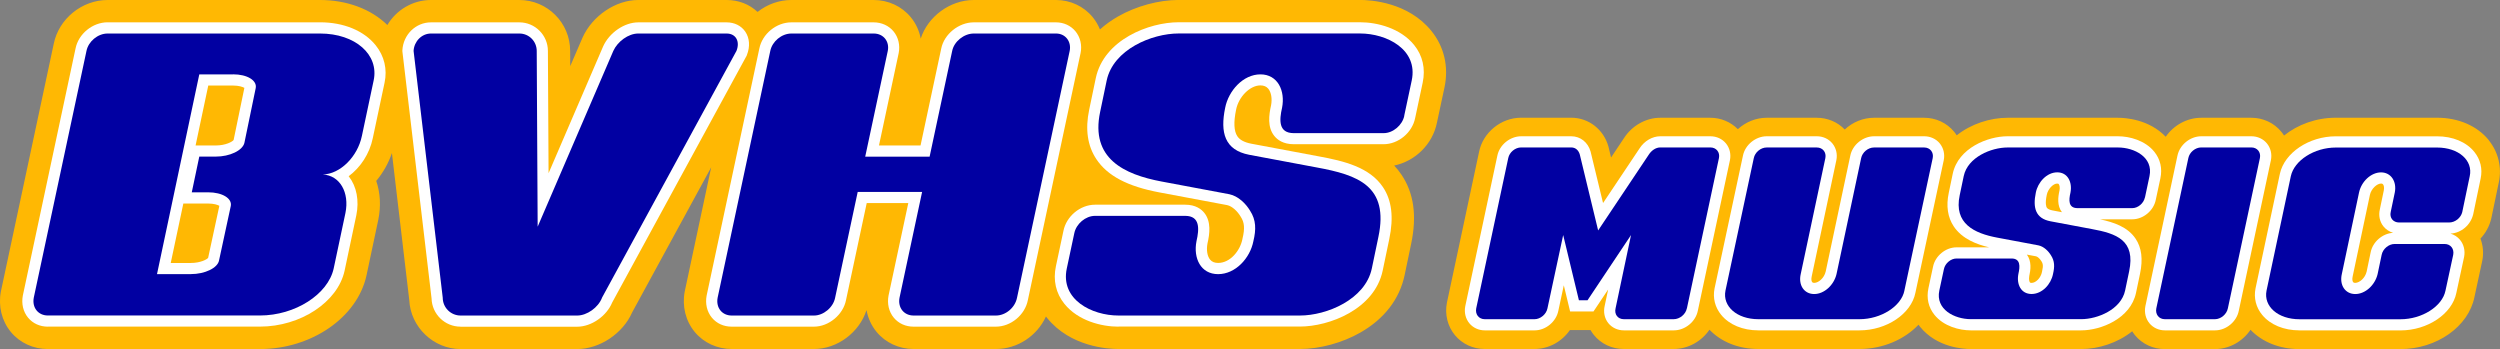 <svg xmlns="http://www.w3.org/2000/svg" id="Layer_1" data-name="Layer 1" viewBox="0 0 559.37 78.09"><rect x="0" y="0" width="559.37" height="78.09" fill="#808080" stroke="none"/><defs><style>      .cls-1 {        fill: #0100a2;      }      .cls-1, .cls-2, .cls-3 {        stroke-width: 0px;      }      .cls-2 {        fill: #ffb803;      }      .cls-3 {        fill: #fff;      }    </style></defs><g><path class="cls-2" d="M556.88,31.38c-2.58-3.2-6.8-5.04-11.58-5.04h-22.67c-4.39,0-8.51,1.52-11.58,3.99-.19-.3-.39-.59-.62-.86-1.63-1.98-4.07-3.12-6.7-3.12h-11.21c-3.21,0-6.19,1.7-7.94,4.25-3.75-3.93-9.08-4.25-10.69-4.25h-24.72c-3.84,0-8.11,1.35-11.36,3.93-.18-.28-.37-.55-.59-.81-1.63-1.98-4.07-3.12-6.7-3.12h-11.21c-2.47,0-4.81,1-6.55,2.63-1.61-1.68-3.86-2.63-6.26-2.63h-11.21c-2.43,0-4.72.97-6.45,2.55-1.6-1.62-3.81-2.55-6.17-2.55h-11.21c-3.19,0-6.31,1.77-8.1,4.56l-2.89,4.33-.55-2.3-.04-.17c-1.1-3.85-4.45-6.43-8.33-6.43h-11.21c-4.49,0-8.53,3.31-9.4,7.64l-7.2,33.77c-.5,2.62.16,5.26,1.8,7.25,1.62,1.96,4.05,3.09,6.66,3.09h11.14c3.2,0,6.16-1.68,7.92-4.23h4.62c.2.35.43.68.68,1.01,1.62,2.05,4.08,3.22,6.76,3.22h11.14c3.26,0,6.27-1.72,8.03-4.32,2.62,2.75,6.54,4.32,10.93,4.32h22.61c5.27,0,10.12-2.14,13.24-5.44.11.15.21.3.32.45,3.76,4.64,9.64,5,11.36,5h24.72c3.87,0,8.15-1.37,11.41-3.97.19.31.4.6.63.89,1.62,1.96,4.05,3.09,6.66,3.09h11.21c3.23,0,6.22-1.72,7.97-4.32,2.62,2.75,6.53,4.32,10.93,4.32h22.61c8.12,0,15.25-5.04,16.57-11.66l1.76-8.17c.32-1.68.16-3.37-.42-4.89,1.16-1.23,2.01-2.77,2.42-4.49l1.68-8.06c.73-3.34-.08-6.78-2.23-9.44Z"></path><g><path class="cls-3" d="M363.34,73.92c-1.4,0-2.67-.6-3.5-1.64-.84-1.06-1.12-2.47-.79-3.87l.77-3.63-3.28,4.91h-5.23l-1.41-5.86-1.22,5.68c-.47,2.45-2.81,4.41-5.32,4.41h-11.14c-1.36,0-2.62-.58-3.45-1.58-.85-1.03-1.19-2.42-.92-3.82l7.18-33.68c.48-2.42,2.83-4.35,5.33-4.35h11.21c2.03,0,3.73,1.34,4.32,3.41l2.79,11.53,8.17-12.23c1.07-1.66,2.85-2.71,4.64-2.71h11.21c1.38,0,2.64.58,3.48,1.6.84,1.03,1.17,2.4.89,3.76l-7.18,33.66c-.47,2.45-2.84,4.41-5.39,4.41h-11.14Z"></path><path class="cls-3" d="M393.44,73.92c-3.49,0-6.52-1.26-8.32-3.46-1.39-1.69-1.92-3.8-1.49-5.93l6.35-29.69c.48-2.42,2.83-4.35,5.32-4.35h11.21c1.38,0,2.64.58,3.48,1.6.84,1.03,1.17,2.4.89,3.76l-5.51,25.97c-.16.68-.05,1.11.1,1.3.04.05.13.17.47.17.93,0,2.22-1.05,2.56-2.55l5.5-25.9c.48-2.43,2.83-4.35,5.33-4.35h11.21c1.38,0,2.64.58,3.48,1.6.84,1.03,1.17,2.4.89,3.76l-6.35,29.69c-.94,4.68-6.43,8.38-12.5,8.38h-22.61Z"></path><path class="cls-3" d="M440.97,73.92c-2.57,0-6.06-.91-8.12-3.45-1.37-1.69-1.84-3.75-1.37-5.97l1.03-4.81c.48-2.42,2.8-4.35,5.26-4.35h7.3c-2.74-.64-6.04-1.86-7.92-4.68-1.36-2.04-1.74-4.57-1.12-7.5l.89-4.28c1.23-5.79,7.9-8.39,12.25-8.39h24.72c2.57,0,6.06.91,8.12,3.45,1.37,1.69,1.84,3.75,1.37,5.97l-1.03,4.81c-.48,2.42-2.8,4.35-5.26,4.35h-7.22c3.06.65,6.2,1.7,7.96,4.33,1.36,2.02,1.68,4.59,1,7.84l-.9,4.29c-1.23,5.79-7.9,8.39-12.24,8.39h-24.72ZM454.04,61.82c-.12.66,0,1.18.16,1.38.03.03.08.1.34.1,1,0,2.1-1.15,2.35-2.46l.02-.11c.33-1.38.14-1.82-.11-2.22l-.05-.08c-.36-.6-.89-1.02-1.19-1.08l-2.05-.38c1.09,1.49.86,3.37.52,4.86ZM460.31,41.07c-.94,0-2.1,1.25-2.35,2.53-.41,1.96-.12,2.66.02,2.88.23.34.81.51,1.26.6l2.11.4c-1.11-1.49-.88-3.37-.54-4.86.13-.69,0-1.23-.18-1.44-.03-.04-.08-.1-.32-.1Z"></path><path class="cls-3" d="M484.39,73.92c-1.36,0-2.62-.58-3.45-1.58-.85-1.03-1.19-2.42-.92-3.82l7.18-33.68c.49-2.42,2.83-4.35,5.33-4.35h11.21c1.38,0,2.64.58,3.48,1.6.84,1.03,1.17,2.4.89,3.76l-7.18,33.66c-.47,2.45-2.81,4.41-5.32,4.41h-11.21Z"></path><path class="cls-3" d="M514.49,73.92c-3.49,0-6.52-1.26-8.33-3.46-1.39-1.69-1.92-3.8-1.49-5.93l5.45-25.65c1.03-4.71,6.52-8.38,12.5-8.38h22.67c3.51,0,6.55,1.27,8.34,3.49,1.37,1.7,1.87,3.81,1.41,5.95l-1.66,7.98c-.58,2.46-2.7,4.22-5.1,4.35.84.24,1.59.72,2.14,1.39.85,1.03,1.19,2.42.92,3.82l-1.74,8.07c-.94,4.68-6.43,8.38-12.5,8.38h-22.61ZM532.75,41.07c-.89,0-2.19,1.14-2.49,2.55l-3.85,18.2c-.16.68-.05,1.11.1,1.3.04.05.13.17.47.17.93,0,2.22-1.05,2.56-2.55l.88-4.24c.45-2.37,2.64-4.27,5.04-4.41-.87-.25-1.63-.76-2.19-1.46-.82-1.04-1.11-2.43-.78-3.8l.88-4.22c.14-.67,0-1.15-.17-1.36-.07-.09-.18-.18-.46-.18Z"></path></g><g><path class="cls-1" d="M377.43,68.99c-.26,1.34-1.6,2.43-2.95,2.43h-11.14c-1.35,0-2.18-1.09-1.86-2.43l3.46-16.4-9.74,14.6h-1.92l-3.52-14.6-3.52,16.4c-.26,1.34-1.6,2.43-2.88,2.43h-11.14c-1.34,0-2.18-1.09-1.92-2.43l7.17-33.63c.26-1.28,1.54-2.37,2.88-2.37h11.21c1.02,0,1.67.7,1.92,1.6l4.1,16.97,11.34-16.97c.58-.9,1.54-1.6,2.56-1.6h11.21c1.34,0,2.18,1.09,1.92,2.37l-7.17,33.63Z"></path><path class="cls-1" d="M426.11,65.02c-.7,3.52-5.25,6.4-10.06,6.4h-22.61c-4.8,0-8.07-2.88-7.37-6.4l6.34-29.65c.26-1.28,1.54-2.37,2.88-2.37h11.21c1.34,0,2.18,1.09,1.92,2.37l-5.51,25.94c-.58,2.5.77,4.48,3.01,4.48s4.42-1.99,5-4.48l5.51-25.94c.26-1.28,1.54-2.37,2.88-2.37h11.21c1.34,0,2.18,1.09,1.92,2.37l-6.34,29.65Z"></path><path class="cls-1" d="M479.91,44.2c-.26,1.28-1.54,2.37-2.82,2.37h-12.23c-2.11,0-1.99-1.79-1.6-3.46.45-2.31-.58-4.55-2.95-4.55s-4.36,2.24-4.8,4.55c-.7,3.39-.06,5.76,3.27,6.4l9.22,1.73c5.57,1.02,9.86,2.5,8.39,9.48l-.9,4.29c-.9,4.23-6.15,6.4-9.8,6.4h-24.72c-3.65,0-7.94-2.18-7.05-6.4l1.03-4.8c.26-1.28,1.54-2.37,2.82-2.37h12.3c2.05,0,1.92,1.79,1.54,3.46-.45,2.31.58,4.48,2.95,4.48s4.36-2.18,4.8-4.48c.38-1.6.38-2.88-.45-4.16-.58-.96-1.6-1.99-2.82-2.24l-9.22-1.73c-5.12-.96-9.74-3.14-8.39-9.48l.9-4.29c.9-4.23,6.15-6.4,9.8-6.4h24.72c3.65,0,7.94,2.18,7.05,6.4l-1.02,4.8Z"></path><path class="cls-1" d="M498.48,68.99c-.26,1.34-1.6,2.43-2.88,2.43h-11.21c-1.34,0-2.18-1.09-1.92-2.43l7.17-33.63c.26-1.28,1.54-2.37,2.88-2.37h11.21c1.34,0,2.18,1.09,1.92,2.37l-7.17,33.63Z"></path><path class="cls-1" d="M550.94,47.41c-.32,1.34-1.6,2.37-2.95,2.37h-11.21c-1.28,0-2.18-1.02-1.86-2.37l.9-4.29c.51-2.5-.83-4.55-3.07-4.55s-4.42,2.05-4.93,4.55l-3.84,18.19c-.58,2.5.77,4.48,3.01,4.48s4.42-1.99,5-4.48l.9-4.29c.26-1.34,1.6-2.43,2.88-2.43h11.21c1.34,0,2.18,1.09,1.92,2.43l-1.73,8.01c-.7,3.52-5.25,6.4-10.06,6.4h-22.61c-4.8,0-8.07-2.88-7.37-6.4l5.44-25.62c.77-3.52,5.25-6.4,10.06-6.4h22.67c4.8,0,8.07,2.88,7.3,6.4l-1.67,8.01Z"></path></g></g><g><path class="cls-2" d="M250.27,78.09c-2.43,0-10.76-.5-15.97-6.93-.09-.11-.18-.23-.27-.35-1.98,4.36-6.38,7.28-11.2,7.28h-18.4c-3.26,0-6.28-1.39-8.29-3.82-1.17-1.41-1.93-3.09-2.26-4.89-1.58,4.97-6.5,8.71-11.75,8.71h-18.4c-3.26,0-6.28-1.39-8.29-3.82-2.04-2.47-2.86-5.77-2.23-9.07l5.92-27.77-17.68,32.45c-2.06,4.73-7.26,8.22-12.32,8.22h-26.08c-6.05,0-11.2-4.92-11.48-10.97l-3.88-32.88c-.77,2.26-1.96,4.38-3.51,6.23.92,2.69,1.08,5.68.46,8.7l-2.64,12.46c-2.05,9.38-12.3,16.46-23.84,16.46H10.72c-3.26,0-6.28-1.39-8.29-3.82-2.04-2.47-2.86-5.78-2.23-9.07L12.02,9.82C13.14,4.23,18.32,0,24.08,0h47.53c6.01,0,11.43,2.03,15.06,5.6,2.04-3.44,5.75-5.6,9.75-5.6h19.77c6.28,0,11.38,5.11,11.38,11.38l.02,3.42,2.75-6.38c2.2-4.89,7.43-8.42,12.46-8.42h19.77c2.67,0,5.1.94,6.93,2.67,2.2-1.73,4.86-2.67,7.57-2.67h18.4c3.28,0,6.32,1.41,8.33,3.87,1.14,1.39,1.89,3.03,2.21,4.77,1.57-4.92,6.55-8.64,11.86-8.64h18.4c3.22,0,6.22,1.4,8.22,3.84.68.83,1.22,1.75,1.62,2.75,1.2-1.08,2.57-2.06,4.07-2.92,4.03-2.3,9.09-3.68,13.53-3.68h40.59c2.43,0,10.76.5,15.97,6.93,2.87,3.54,3.91,8.03,2.93,12.64l-1.69,7.9c-.96,4.8-4.85,8.6-9.57,9.58.61.65,1.17,1.34,1.66,2.08,2.76,4.12,3.46,9.18,2.14,15.46l-1.47,7.03c-1.13,5.32-4.55,9.75-9.89,12.8-4.03,2.3-9.08,3.68-13.53,3.68h-40.59Z"></path><g><path class="cls-3" d="M10.72,73.09c-1.79,0-3.36-.71-4.44-2.01-1.09-1.32-1.52-3.12-1.17-4.95L16.9,10.86c.65-3.28,3.81-5.87,7.18-5.87h47.53c5.28,0,9.81,1.87,12.44,5.13,1.94,2.41,2.65,5.4,1.99,8.41l-2.63,12.39c-.72,3.5-2.77,6.58-5.4,8.51.03.03.05.07.08.1,1.71,2.22,2.3,5.36,1.64,8.62l-2.63,12.43c-1.53,7.01-9.86,12.5-18.95,12.5H10.72ZM42.69,58.84c2.15,0,3.58-.78,3.88-1.14l2.51-11.65c-.38-.22-1.23-.51-2.5-.51h-5.56l-2.82,13.3h4.49ZM48.27,32.55c2.22,0,3.71-.84,4-1.22l2.41-11.67c-.38-.22-1.24-.52-2.53-.52h-5.55l-2.84,13.41h4.5Z"></path><path class="cls-3" d="M103.05,73.09c-3.53,0-6.4-2.82-6.49-6.33l-6.53-55.29v-.21c.19-3.51,2.99-6.26,6.4-6.26h19.77c3.52,0,6.39,2.87,6.39,6.39l.15,27.36,12.2-28.35c1.39-3.1,4.77-5.4,7.87-5.4h19.77c1.75,0,3.28.76,4.18,2.09.97,1.44,1.1,3.34.35,5.23l-.05.14-30.08,55.21c-1.26,3.06-4.66,5.43-7.84,5.43h-26.08Z"></path><path class="cls-3" d="M204.42,73.09c-1.79,0-3.36-.71-4.44-2.01-1.09-1.32-1.52-3.12-1.17-4.95l4.42-20.7h-9.3l-4.63,21.69c-.62,3.27-3.85,5.97-7.18,5.97h-18.4c-1.79,0-3.36-.71-4.44-2.01-1.09-1.32-1.52-3.12-1.17-4.95l11.79-55.26c.65-3.28,3.81-5.87,7.17-5.87h18.4c1.78,0,3.41.74,4.47,2.04,1.07,1.31,1.49,3.08,1.14,4.84l-4.41,20.67h9.3l4.63-21.68c.64-3.22,3.91-5.87,7.28-5.87h18.4c1.72,0,3.31.73,4.36,2.01,1.08,1.32,1.5,3.09,1.14,4.87l-11.79,55.24c-.63,3.33-3.79,5.97-7.18,5.97h-18.4Z"></path><path class="cls-3" d="M250.27,73.09c-3.86,0-9.05-1.33-12.09-5.08-1.93-2.38-2.59-5.3-1.92-8.45l1.68-7.89c.65-3.28,3.76-5.87,7.07-5.87h20.19c2.32,0,3.6,1,4.27,1.84,1.56,1.96,1.2,4.68.7,6.85-.27,1.45-.05,2.83.59,3.6.41.5,1,.74,1.8.74,2.72,0,4.94-2.77,5.43-5.34l.02-.11c.55-2.28.44-3.6-.4-4.89l-.05-.08c-.65-1.08-1.82-2.27-3-2.52l-15.09-2.83c-7.17-1.34-11.67-3.71-14.16-7.45-1.99-2.98-2.53-6.71-1.6-11.09l1.47-7.04c1.83-8.63,11.94-12.5,18.54-12.5h40.59c3.85,0,9.05,1.33,12.09,5.08,1.93,2.38,2.59,5.3,1.92,8.45l-1.68,7.89c-.65,3.28-3.76,5.87-7.07,5.87h-20.09c-2.38,0-3.69-1.01-4.37-1.87-1.56-1.96-1.2-4.67-.71-6.83.28-1.48.04-2.9-.62-3.71-.41-.5-.99-.75-1.77-.75-2.33,0-4.87,2.54-5.44,5.45-.58,2.79-.48,4.78.28,5.92.55.83,1.57,1.37,3.1,1.67l15.13,2.84c5.62,1.03,11.37,2.42,14.36,6.89,1.97,2.94,2.43,6.76,1.4,11.65l-1.47,7.04c-1.83,8.63-11.94,12.5-18.54,12.5h-40.59Z"></path></g><g><path class="cls-1" d="M80.97,30.42c-.95,4.63-4.84,8.52-8.73,8.62,3.79.21,5.99,4,5.05,8.62l-2.63,12.41c-1.26,5.78-8.62,10.52-16.51,10.52H10.72c-2.21,0-3.58-1.79-3.16-4L19.35,11.39c.42-2.1,2.52-3.89,4.73-3.89h47.53c7.89,0,13.25,4.73,11.99,10.52l-2.63,12.41ZM52.16,16.64h-7.57l-9.46,44.69h7.57c3.16,0,5.99-1.37,6.31-3.05l2.63-12.2c.32-1.68-1.89-3.05-5.05-3.05h-3.68l1.68-7.99h3.68c3.16,0,5.99-1.37,6.41-3.05l2.52-12.2c.42-1.79-1.89-3.16-5.05-3.16Z"></path><path class="cls-1" d="M134.71,66.6c-.84,2.21-3.37,4-5.57,4h-26.08c-2.21,0-4-1.79-4-4l-6.52-55.21c.11-2.1,1.79-3.89,3.89-3.89h19.77c2.21,0,3.89,1.79,3.89,3.89l.21,39.33,16.93-39.33c.95-2.1,3.37-3.89,5.57-3.89h19.77c2.1,0,3.05,1.79,2.21,3.89l-30.08,55.21Z"></path><path class="cls-1" d="M227.56,66.6c-.42,2.21-2.52,4-4.73,4h-18.4c-2.21,0-3.58-1.79-3.16-4l5.05-23.66h-14.41l-5.05,23.66c-.42,2.21-2.63,4-4.73,4h-18.4c-2.21,0-3.58-1.79-3.16-4l11.78-55.21c.42-2.1,2.52-3.89,4.73-3.89h18.4c2.21,0,3.58,1.79,3.16,3.89l-5.05,23.66h14.41l5.05-23.66c.42-2.1,2.63-3.89,4.84-3.89h18.4c2.1,0,3.47,1.79,3.05,3.89l-11.78,55.21Z"></path><path class="cls-1" d="M314.21,25.9c-.42,2.1-2.52,3.89-4.63,3.89h-20.09c-3.47,0-3.26-2.94-2.63-5.68.74-3.79-.95-7.47-4.84-7.47s-7.15,3.68-7.89,7.47c-1.16,5.57-.1,9.46,5.36,10.52l15.14,2.84c9.15,1.68,16.2,4.1,13.78,15.56l-1.47,7.05c-1.47,6.94-10.1,10.52-16.09,10.52h-40.59c-5.99,0-13.04-3.58-11.57-10.52l1.68-7.89c.42-2.1,2.52-3.89,4.63-3.89h20.19c3.36,0,3.15,2.94,2.52,5.68-.74,3.79.95,7.36,4.84,7.36s7.15-3.58,7.89-7.36c.63-2.63.63-4.73-.74-6.84-.95-1.58-2.63-3.26-4.63-3.68l-15.14-2.84c-8.41-1.58-15.98-5.15-13.78-15.56l1.47-7.05c1.47-6.94,10.1-10.52,16.09-10.52h40.59c5.99,0,13.04,3.58,11.57,10.52l-1.68,7.89Z"></path></g></g></svg>
